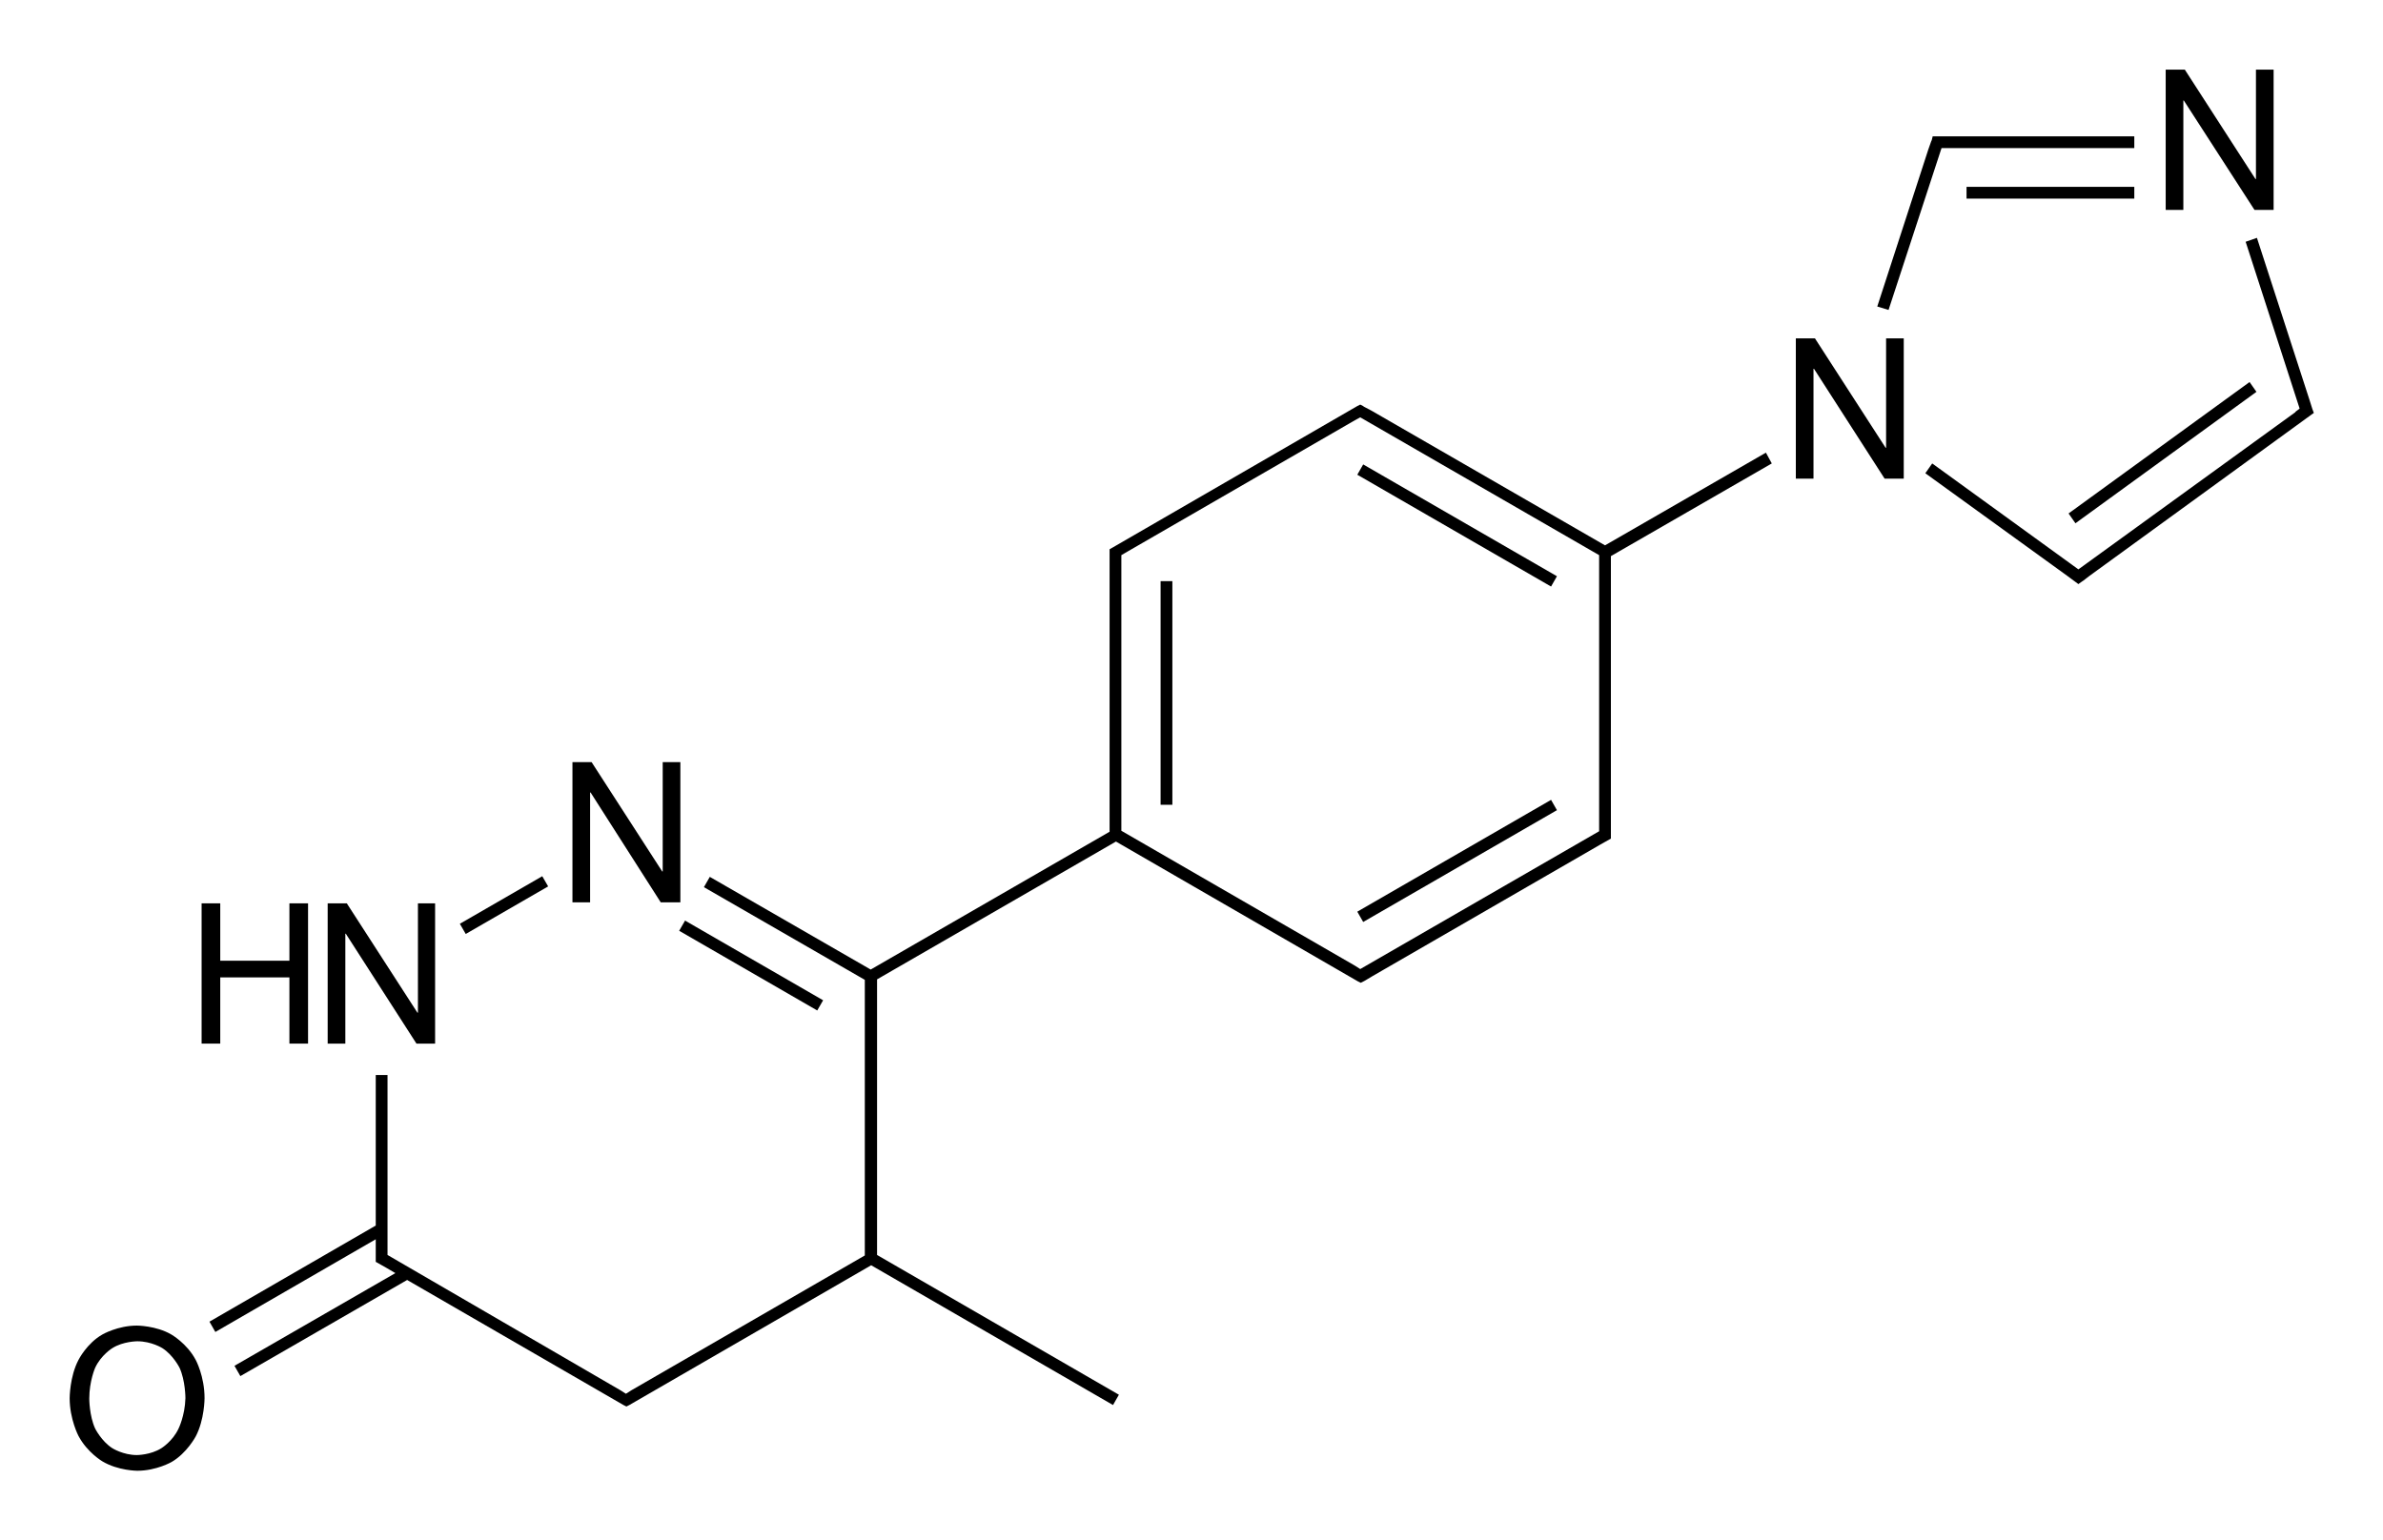 <?xml version="1.0" encoding="utf-8"?>
<!-- Generator: Adobe Illustrator 21.0.0, SVG Export Plug-In . SVG Version: 6.00 Build 0)  -->
<svg version="1.1" id="Слой_1" xmlns="http://www.w3.org/2000/svg" xmlns:xlink="http://www.w3.org/1999/xlink" x="0px" y="0px"
	 viewBox="0 0 485.8 314.1" style="enable-background:new 0 0 485.8 314.1;" xml:space="preserve">
<g>
	<rect x="400.9" y="38.1" width="34.2" height="2.4"/>
	<polygon points="385,63.2 395.8,30.2 396.9,30.2 435.1,30.2 435.1,27.8 396.9,27.8 394.9,27.8 394,27.8 393.8,28.6 393.8,28.6 
		393.7,28.8 393.1,30.5 393.1,30.5 382.7,62.5 	"/>
	<polygon points="471,84.7 471.7,84.2 471.4,83.4 471.4,83.4 471.4,83.4 470.8,81.5 470.8,81.5 460.1,48.5 457.8,49.3 468.8,83.3 
		468.7,83.4 467.9,84 468,84 423.7,116.1 393.9,94.5 392.5,96.5 421.4,117.4 421.4,117.4 423.7,119.1 424.4,118.6 424.4,118.6 
		424.7,118.4 426,117.4 426,117.4 471,84.7 	"/>
	<polygon points="460,79.9 458.6,77.9 421.7,104.7 423.1,106.7 	"/>
	<path d="M360,92.3l-32.8,18.9l-47.5-27.4l0,0l-1.7-0.9l-0.1-0.1l0,0l-0.6-0.3l-0.6,0.3l0,0l-49.8,28.8l-0.7,0.4v0.7v2v54.9
		l-48.7,28.1l-32.8-18.9l-1.2,2.1l32.8,18.9v56.2l-47.6,27.5l0,0l-1.1,0.7l-1.1-0.7l0,0L79,255.9v-1.3v-35.4h-2.4v30.7l-33.9,19.6
		l1.2,2.1l32.7-18.9v1.9v2v0.7l2.3,1.3l0,0l1.7,1l-32.8,18.9l1.2,2.1L83,261l44.1,25.5l0,0l0.6,0.3l0.6-0.3l0,0l49.3-28.5l49.3,28.5
		l1.2-2.1l-49.3-28.5v-56.2l48.7-28.1l49.3,28.5l0,0l0.6,0.3l0.6-0.3l0,0l0.2-0.1l1.5-0.9l0,0l46.4-26.8l0,0l2.3-1.3v-0.7v-2v-54.9
		l32.8-18.9L360,92.3z M326,169.5l-48.7,28.1l-1.1-0.7l0,0l-47.6-27.5v-54.9v-1.3l1.2-0.7l0,0l46.4-26.8l0,0l1.1-0.6l48.7,28.1v54.9
		V169.5z"/>
	<polygon points="276.7,96.8 316.2,119.6 317.4,117.5 277.9,94.7 	"/>
	<rect x="236.6" y="118.5" width="2.4" height="45.6"/>
	<polygon points="276.7,185.9 277.9,188 317.4,165.2 316.2,163.1 	"/>
	<rect x="151.9" y="180.6" transform="matrix(0.5 -0.866 0.866 0.5 -93.893 231.041)" width="2.4" height="32.5"/>
	<rect x="93" y="183.4" transform="matrix(0.866 -0.5 0.5 0.866 -78.493 76.044)" width="19.4" height="2.4"/>
	<polygon points="445.1,20.5 445.2,20.5 459.6,42.8 463.5,42.8 463.5,14.2 459.9,14.2 459.9,36.5 459.8,36.5 445.4,14.2 441.5,14.2 
		441.5,42.8 445.1,42.8 	"/>
	<polygon points="384.5,91.3 384.4,91.3 370,69 366.1,69 366.1,97.6 369.7,97.6 369.7,75.2 369.8,75.2 384.2,97.6 388.1,97.6 
		388.1,69 384.5,69 	"/>
	<polygon points="120.3,161.6 120.4,161.6 134.7,184 138.7,184 138.7,155.4 135.1,155.4 135.1,177.7 135,177.7 120.6,155.4 
		116.7,155.4 116.7,184 120.3,184 	"/>
	<polygon points="70.4,190.4 70.5,190.4 84.9,212.8 88.7,212.8 88.7,184.2 85.2,184.2 85.2,206.5 85.1,206.5 70.7,184.2 66.8,184.2 
		66.8,212.8 70.4,212.8 	"/>
	<polygon points="44.9,199.3 59,199.3 59,212.8 62.8,212.8 62.8,184.2 59,184.2 59,195.9 44.9,195.9 44.9,184.2 41.1,184.2 
		41.1,212.8 44.9,212.8 	"/>
	<path d="M34.9,272.1c-3.1-1.8-7-1.8-7-1.8c-3.9,0-7,1.8-7,1.8c-3.2,1.8-4.9,5.2-4.9,5.2c-1.8,3.4-1.8,7.8-1.8,7.8
		c0,4.3,1.8,7.7,1.8,7.7c1.8,3.4,4.9,5.2,4.9,5.2c3.2,1.9,7.1,1.9,7.1,1.9c3.9,0,7-1.8,7-1.8c3.1-1.8,4.9-5.2,4.9-5.2
		c1.8-3.4,1.8-7.8,1.8-7.8c0-4.5-1.8-7.8-1.8-7.8C38.1,273.9,34.9,272.1,34.9,272.1z M36.4,291.3c-1.2,2.6-3.5,4-3.5,4
		c-2.2,1.4-5,1.4-5,1.4c-2.8,0-5-1.4-5-1.4c-2.2-1.4-3.5-4-3.5-4c-1.2-2.6-1.2-6.1-1.2-6.1c0-3.6,1.2-6.3,1.2-6.3
		c1.2-2.6,3.5-4,3.5-4c2.2-1.4,5.1-1.4,5.1-1.4c2.9,0,5.1,1.4,5.1,1.4c2.2,1.4,3.5,4,3.5,4c1.2,2.6,1.2,6.2,1.2,6.2
		C37.7,288.7,36.4,291.3,36.4,291.3z"/>
</g>
</svg>
